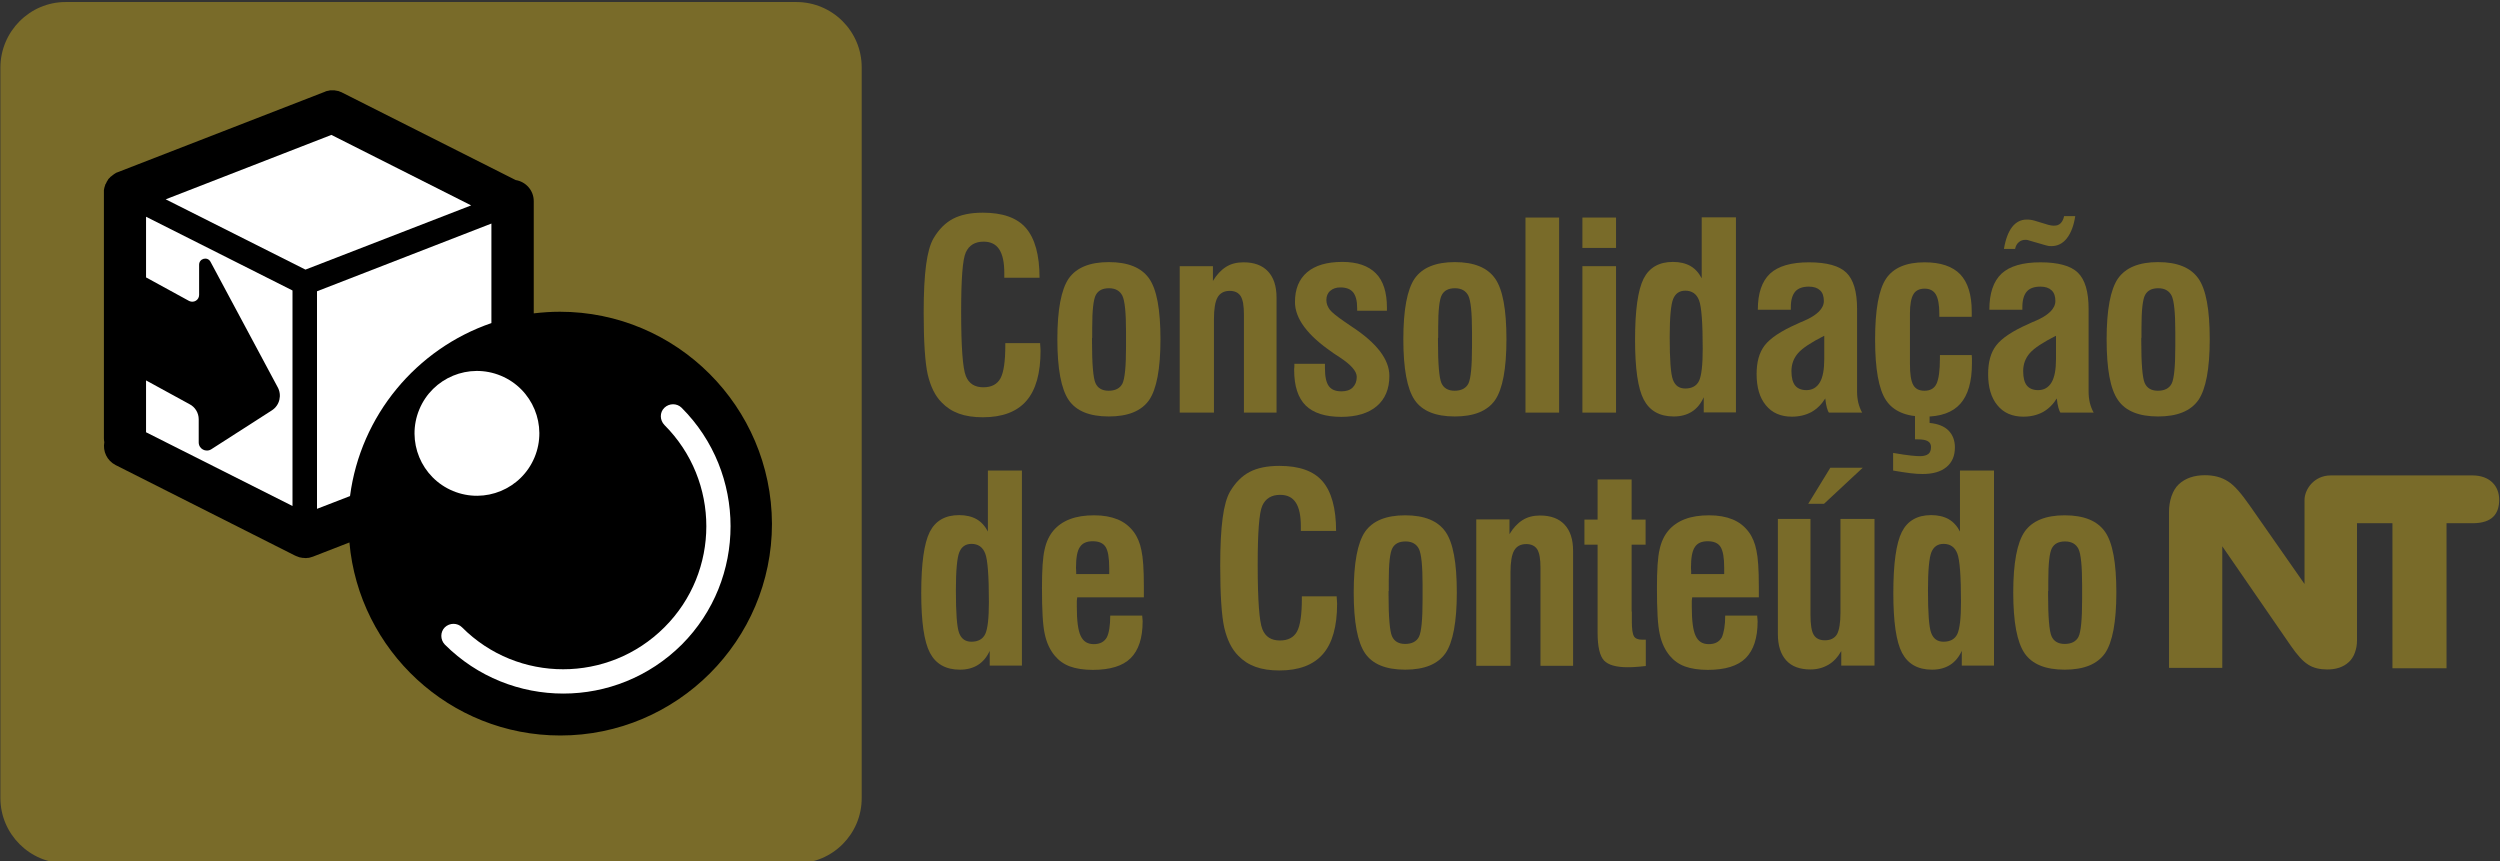 <?xml version="1.0" encoding="utf-8"?>
<!-- Generator: Adobe Illustrator 22.1.0, SVG Export Plug-In . SVG Version: 6.00 Build 0)  -->
<svg version="1.1" id="Layer_3" xmlns="http://www.w3.org/2000/svg" xmlns:xlink="http://www.w3.org/1999/xlink" x="0px" y="0px"
	 width="1234.2px" height="425.2px" viewBox="0 0 1234.2 425.2" style="enable-background:new 0 0 1234.2 425.2;"
	 xml:space="preserve">
<rect x="0" y="0" width="1234.2" height="425.2" fill="#333333" stroke="none"/>
<style type="text/css">
	.st0{fill:#796B29;}
	.st1{fill-rule:evenodd;clip-rule:evenodd;fill:#796B29;}
	.st2{fill:#FFFFFF;}
</style>
<path class="st0" d="M393.3,426.2H32.4c-17.7,0-32.2-14.5-32.2-32.2V33.2C0.3,15.5,14.7,1,32.4,1h360.7c17.9,0,32.3,14.5,32.3,32.2
	v360.7C425.5,411.7,411,426.2,393.3,426.2z"/>
<path d="M276.4,153.9c-4.4,0-8.6,0.3-12.9,0.8V99.3c0-5.3-3.9-9.6-8.9-10.4l-85.7-43.2c-0.1,0-0.2-0.1-0.2-0.1
	c-0.2-0.1-0.3-0.2-0.5-0.2c-0.2-0.1-0.3-0.1-0.5-0.2c-0.2-0.1-0.3-0.1-0.5-0.2c-0.2-0.1-0.3-0.1-0.5-0.1c-0.2,0-0.3-0.1-0.5-0.1
	c-0.2,0-0.4-0.1-0.5-0.1c-0.2,0-0.3,0-0.5-0.1c-0.2,0-0.3,0-0.5,0c-0.2,0-0.4,0-0.5,0c-0.2,0-0.3,0-0.5,0c-0.2,0-0.4,0-0.6,0
	c-0.2,0-0.3,0-0.5,0.1c-0.2,0-0.4,0.1-0.5,0.1c-0.2,0-0.3,0.1-0.5,0.1c-0.2,0-0.3,0.1-0.5,0.1c-0.2,0.1-0.3,0.1-0.5,0.2
	c-0.1,0-0.2,0.1-0.2,0.1L57.9,85.1c0,0-0.1,0-0.1,0c-0.2,0.1-0.4,0.2-0.6,0.3c-0.1,0.1-0.2,0.1-0.3,0.2c-0.2,0.1-0.3,0.2-0.5,0.3
	c-0.1,0.1-0.3,0.2-0.4,0.3c-0.1,0.1-0.2,0.2-0.4,0.3c-0.2,0.1-0.3,0.2-0.5,0.4c-0.1,0.1-0.2,0.2-0.3,0.2c-0.2,0.1-0.3,0.3-0.5,0.5
	c-0.1,0.1-0.1,0.2-0.2,0.2c-0.2,0.2-0.3,0.3-0.5,0.5c-0.1,0.1-0.2,0.2-0.2,0.3c-0.1,0.2-0.2,0.3-0.3,0.5c-0.1,0.2-0.2,0.3-0.3,0.5
	c-0.1,0.1-0.2,0.2-0.2,0.4c-0.1,0.2-0.2,0.4-0.3,0.6c0,0.1-0.1,0.2-0.2,0.3c-0.1,0.2-0.2,0.4-0.2,0.6c0,0.1-0.1,0.2-0.1,0.3
	c-0.1,0.2-0.1,0.4-0.2,0.6c0,0.1-0.1,0.3-0.1,0.4c0,0.2-0.1,0.3-0.1,0.5c0,0.2-0.1,0.4-0.1,0.6c0,0.1,0,0.3,0,0.4c0,0.2,0,0.5,0,0.7
	c0,0,0,0.1,0,0.1v121.3c0,0.7,0.1,1.3,0.2,1.9c-0.8,4.5,1.3,9.1,5.6,11.3l88.8,44.8c0,0,0,0,0.1,0c0.3,0.2,0.7,0.3,1,0.4
	c0.1,0,0.2,0.1,0.2,0.1c0.3,0.1,0.6,0.2,0.9,0.3c0.1,0,0.1,0,0.2,0c0.3,0.1,0.7,0.1,1,0.2c0.1,0,0.2,0,0.3,0c0.4,0,0.7,0.1,1.1,0.1
	c0.4,0,0.9,0,1.3-0.1c0.1,0,0.2,0,0.3,0c0.4-0.1,0.8-0.1,1.2-0.3c0,0,0,0,0,0c0.3-0.1,0.7-0.2,1-0.3l18-7
	c4.7,53.3,49.6,95.3,104.1,95.3c57.6,0,104.5-46.9,104.5-104.5C380.9,200.7,334,153.9,276.4,153.9z"/>
<path class="st1" d="M1070.8,329.9v-77.3c0-5.1,1.6-10.5,4.8-13.5c3.2-3,7.6-4.5,12.9-4.5c4.5,0,8.3,1,11.5,3.1
	c3.2,2,6.6,6.1,10.6,11.8l27.1,38.8v-41.5c0-5.1,4.6-12.1,13-12.1h12.9h57.2c8.5,0.1,13,5.3,13,12c0,6.7-3.2,11.5-12.8,11.6h-13.2
	v71.6h-26.7v-71.6h-17.5v58.1c0,3.8-1.4,8.2-4.1,10.5c-2.6,2.4-6.2,3.6-10.5,3.6c-3.7,0-6.9-0.7-9.5-2.4c-2.6-1.6-5.4-4.7-8.5-9.2
	l-33.9-49.2c0,20.1,0,40,0,60H1070.8z"/>
<g>
	<g>
		<path class="st0" d="M496.1,169.4h17.4c0,0.4,0,1,0.1,1.8c0,0.8,0.1,1.4,0.1,1.9c0,11.1-2.3,19.4-7,24.8
			c-4.7,5.4-11.9,8.1-21.5,8.1c-4.6,0-8.5-0.6-11.8-1.8c-3.3-1.2-6.1-3-8.5-5.5c-3.3-3.3-5.5-7.9-6.9-13.8c-1.3-5.8-2-16-2-30.5
			c0-9.9,0.4-17.8,1.2-23.7c0.8-5.9,2-10.2,3.7-13.1c2.6-4.4,5.8-7.6,9.6-9.6c3.8-2,8.7-3,14.7-3c9.8,0,16.9,2.5,21.3,7.6
			s6.7,13.3,6.7,24.5h-17.4v-2.3c0-5.2-0.8-9.1-2.5-11.7s-4.3-3.8-7.7-3.8c-4.3,0-7.2,1.8-8.8,5.3c-1.6,3.5-2.3,13.3-2.3,29.4
			c0,17.3,0.8,27.9,2.3,31.6c1.5,3.8,4.4,5.6,8.7,5.6c4,0,6.8-1.5,8.4-4.4c1.6-2.9,2.4-8.4,2.4-16.3V169.4z"/>
		<path class="st0" d="M522,167.5c0-14.6,1.9-24.6,5.6-30c3.8-5.4,10.4-8.1,19.8-8.1c9.5,0,16.1,2.7,19.9,8.1
			c3.8,5.4,5.6,15.4,5.6,30c0,14.6-1.9,24.6-5.6,30c-3.8,5.4-10.4,8.1-19.9,8.1c-9.5,0-16.1-2.7-19.8-8.1
			C523.9,192.1,522,182.1,522,167.5z M539.1,166.8v1.7c0,11.2,0.6,18.1,1.7,20.6c1.1,2.5,3.3,3.8,6.5,3.8c3.3,0,5.6-1.2,6.8-3.5
			c1.2-2.4,1.8-8.5,1.8-18.4V168v-4.1c0-9.5-0.6-15.4-1.8-17.9c-1.2-2.4-3.4-3.7-6.6-3.7c-3.2,0-5.3,1.1-6.5,3.3
			c-1.2,2.2-1.8,7.6-1.8,16.1V166.8z"/>
		<path class="st0" d="M582.4,203.7v-72.3h16.4v7.3c1.8-3,3.9-5.3,6.4-6.9c2.5-1.6,5.4-2.3,8.7-2.3c5.3,0,9.3,1.5,12.1,4.5
			c2.8,3,4.2,7.3,4.2,12.9v56.8h-16.1v-48.5c0-4.3-0.5-7.2-1.6-9c-1.1-1.7-2.9-2.6-5.4-2.6c-2.8,0-4.8,1.1-6,3.2s-1.8,5.7-1.8,10.8
			v46.1H582.4z"/>
		<path class="st0" d="M639,179.6h15.1v2.1c0,4.2,0.6,7.1,1.9,8.9c1.3,1.8,3.4,2.6,6.3,2.6c2.3,0,4.2-0.6,5.5-1.9c1.3-1.3,2-3,2-5.2
			c0-2.8-2.7-5.9-8.1-9.5c-1.4-0.9-2.4-1.6-3.2-2.1c-0.2-0.1-0.4-0.3-0.8-0.6c-12.3-8.4-18.4-16.7-18.4-24.8c0-6.4,2-11.3,6-14.7
			c4-3.4,9.8-5.1,17.4-5.1c7.3,0,12.8,1.9,16.5,5.6c3.7,3.7,5.5,9.4,5.5,17v1.5H670V152c0-3.5-0.7-6.1-2-7.7
			c-1.3-1.6-3.4-2.4-6.3-2.4c-2.1,0-3.8,0.6-5,1.7c-1.3,1.1-1.9,2.7-1.9,4.5c0,1.8,0.6,3.3,1.7,4.8c1.1,1.4,3.6,3.4,7.4,6
			c0.9,0.6,2.1,1.4,3.8,2.6c12.1,8,18.2,16,18.2,24.1c0,6.4-2.1,11.4-6.2,14.9c-4.1,3.5-10,5.3-17.5,5.3c-8,0-13.8-1.9-17.6-5.6
			c-3.8-3.8-5.7-9.6-5.7-17.6c0-0.3,0-0.8,0.1-1.4C639,180.4,639,180,639,179.6z"/>
		<path class="st0" d="M692.8,167.5c0-14.6,1.9-24.6,5.6-30c3.8-5.4,10.4-8.1,19.8-8.1c9.5,0,16.1,2.7,19.9,8.1
			c3.8,5.4,5.6,15.4,5.6,30c0,14.6-1.9,24.6-5.6,30c-3.8,5.4-10.4,8.1-19.9,8.1c-9.5,0-16.1-2.7-19.8-8.1
			C694.7,192.1,692.8,182.1,692.8,167.5z M709.9,166.8v1.7c0,11.2,0.6,18.1,1.7,20.6c1.1,2.5,3.3,3.8,6.5,3.8c3.3,0,5.6-1.2,6.8-3.5
			c1.2-2.4,1.8-8.5,1.8-18.4V168v-4.1c0-9.5-0.6-15.4-1.8-17.9c-1.2-2.4-3.4-3.7-6.6-3.7c-3.2,0-5.3,1.1-6.5,3.3
			c-1.2,2.2-1.8,7.6-1.8,16.1V166.8z"/>
		<path class="st0" d="M753.1,203.7v-96.3h16.6v96.3H753.1z"/>
		<path class="st0" d="M781.2,122.4v-15h16.6v15H781.2z M781.2,203.7v-72.3h16.6v72.3H781.2z"/>
		<path class="st0" d="M841.1,196.1c-1.4,3.1-3.3,5.5-5.8,7.1c-2.5,1.6-5.5,2.4-9,2.4c-7,0-11.9-2.8-14.8-8.3
			c-2.9-5.5-4.3-15.4-4.3-29.5c0-14.6,1.4-24.6,4.2-30.2c2.8-5.5,7.6-8.3,14.5-8.3c3.4,0,6.3,0.7,8.6,2c2.3,1.3,4.2,3.4,5.6,6.1
			v-30.1H857v96.3h-15.9V196.1z M824.3,166.4c0,11.2,0.5,18.2,1.6,21.1s3.1,4.3,6.1,4.3c3.3,0,5.6-1.3,6.8-3.8
			c1.2-2.6,1.8-7.8,1.8-15.8c0-12.8-0.6-20.8-1.8-23.9c-1.2-3.2-3.5-4.8-6.8-4.8c-2.9,0-4.9,1.4-6,4.1S824.3,156.6,824.3,166.4z"/>
		<path class="st0" d="M902.9,203.7c-0.4-0.5-0.7-1.4-1-2.4c-0.3-1.1-0.6-2.6-0.8-4.6c-1.8,2.9-4,5.1-6.8,6.7
			c-2.8,1.5-6,2.3-9.7,2.3c-5.5,0-9.8-1.9-12.8-5.6c-3.1-3.7-4.6-8.9-4.6-15.4c0-6,1.3-10.7,4-14.2s8-7.1,16-10.6
			c0.8-0.4,1.9-0.9,3.4-1.5c6.5-2.8,9.8-6.1,9.8-9.8c0-2.3-0.6-4.1-1.9-5.3s-3.1-1.8-5.5-1.8c-3,0-5.3,0.8-6.7,2.4
			c-1.4,1.6-2.2,4.2-2.2,7.6v1.4h-16.3c0-8.1,2-14,6-17.8c4-3.7,10.4-5.6,19.2-5.6c8.8,0,15,1.7,18.5,5.1c3.5,3.4,5.3,9.3,5.3,17.9
			v40.8c0,2,0.2,3.8,0.6,5.5c0.4,1.6,1,3.3,1.9,4.9H902.9z M900.5,165.8c-6.3,3.2-10.6,6-12.8,8.5c-2.2,2.5-3.3,5.5-3.3,8.9
			c0,3.2,0.6,5.6,1.8,7.1c1.2,1.5,3.1,2.3,5.6,2.3c2.9,0,5.1-1.3,6.6-3.8c1.5-2.5,2.2-6.4,2.2-11.4V165.8z"/>
		<path class="st0" d="M973.4,175.3c0,0.5,0.1,1,0.1,1.6c0,0.6,0,1.4,0,2.5c0,9-1.9,15.6-5.7,19.9c-3.8,4.3-9.7,6.4-17.7,6.4
			c-9.1,0-15.4-2.7-19-8.1c-3.6-5.4-5.4-15.4-5.4-30c0-14.6,1.8-24.6,5.4-30c3.6-5.4,10-8.1,19-8.1c8,0,13.8,2,17.6,5.9
			c3.8,4,5.7,10.1,5.7,18.4v2.6h-16v-1.6c0-4.4-0.6-7.5-1.7-9.4c-1.1-1.9-3-2.9-5.5-2.9c-2.6,0-4.5,0.9-5.6,2.8
			c-1.1,1.9-1.7,5-1.7,9.4v24.9c0,5,0.5,8.4,1.6,10.4c1.1,2,2.9,2.9,5.6,2.9c2.8,0,4.8-1.1,5.9-3.4s1.7-6.5,1.7-12.6v-1.6
			L973.4,175.3z M934.6,223.6c4,0.7,6.9,1.1,8.8,1.3c1.9,0.2,3.4,0.3,4.5,0.3c1.8,0,3.2-0.4,4.1-1.1c0.9-0.7,1.3-1.9,1.3-3.4
			c0-1.3-0.5-2.3-1.6-2.9c-1-0.6-2.7-0.9-4.9-0.9h-1.4v-13.3h7.2v5.2c4.1,0.4,7.2,1.6,9.3,3.7c2.1,2.1,3.2,4.9,3.2,8.4
			c0,4.2-1.4,7.4-4.2,9.7c-2.8,2.3-6.7,3.4-11.7,3.4c-1.8,0-3.8-0.1-6.1-0.4c-2.3-0.3-5.2-0.7-8.5-1.3V223.6z"/>
		<path class="st0" d="M1017.2,203.7c-0.4-0.5-0.7-1.4-1-2.4c-0.3-1.1-0.6-2.6-0.8-4.6c-1.8,2.9-4,5.1-6.8,6.7
			c-2.8,1.5-6,2.3-9.7,2.3c-5.5,0-9.8-1.9-12.8-5.6c-3.1-3.7-4.6-8.9-4.6-15.4c0-6,1.3-10.7,4-14.2s8-7.1,16-10.6
			c0.8-0.4,1.9-0.9,3.4-1.5c6.5-2.8,9.8-6.1,9.8-9.8c0-2.3-0.6-4.1-1.9-5.3s-3.1-1.8-5.5-1.8c-3,0-5.3,0.8-6.7,2.4
			c-1.4,1.6-2.2,4.2-2.2,7.6v1.4h-16.3c0-8.1,2-14,6-17.8c4-3.7,10.4-5.6,19.2-5.6c8.8,0,15,1.7,18.5,5.1c3.5,3.4,5.3,9.3,5.3,17.9
			v40.8c0,2,0.2,3.8,0.6,5.5c0.4,1.6,1,3.3,1.9,4.9H1017.2z M994.8,122.9h-5.5c0.8-4.8,2.2-8.5,4.1-10.9c1.9-2.4,4.3-3.6,7.1-3.6
			c0.6,0,1.3,0,1.9,0.1c0.6,0.1,1.3,0.2,1.9,0.4l6.9,2.1c0.5,0.1,0.9,0.2,1.4,0.3s1,0.1,1.6,0.1c1.3,0,2.3-0.4,3.1-1.2
			c0.8-0.8,1.4-2,1.7-3.5h5.5c-0.7,4.7-2.1,8.3-4.1,10.9c-2,2.6-4.6,3.9-7.6,3.9c-0.6,0-1.1,0-1.6-0.1c-0.5-0.1-1-0.2-1.6-0.4
			l-7.6-2.2c-0.3-0.1-0.7-0.2-1-0.3c-0.3-0.1-0.7-0.1-1.1-0.1c-1.3,0-2.4,0.4-3.3,1.2S995.1,121.4,994.8,122.9z M1014.9,165.8
			c-6.3,3.2-10.6,6-12.8,8.5c-2.2,2.5-3.3,5.5-3.3,8.9c0,3.2,0.6,5.6,1.8,7.1c1.2,1.5,3.1,2.3,5.6,2.3c2.9,0,5.1-1.3,6.6-3.8
			c1.5-2.5,2.2-6.4,2.2-11.4V165.8z"/>
		<path class="st0" d="M1040,167.5c0-14.6,1.9-24.6,5.6-30c3.8-5.4,10.4-8.1,19.8-8.1c9.5,0,16.1,2.7,19.9,8.1
			c3.8,5.4,5.6,15.4,5.6,30c0,14.6-1.9,24.6-5.6,30c-3.8,5.4-10.4,8.1-19.9,8.1c-9.5,0-16.1-2.7-19.8-8.1
			C1041.8,192.1,1040,182.1,1040,167.5z M1057.1,166.8v1.7c0,11.2,0.6,18.1,1.7,20.6c1.1,2.5,3.3,3.8,6.5,3.8c3.3,0,5.6-1.2,6.8-3.5
			c1.2-2.4,1.8-8.5,1.8-18.4V168v-4.1c0-9.5-0.6-15.4-1.8-17.9c-1.2-2.4-3.4-3.7-6.6-3.7c-3.2,0-5.3,1.1-6.5,3.3
			c-1.2,2.2-1.8,7.6-1.8,16.1V166.8z"/>
		<path class="st0" d="M488.7,321.1c-1.4,3.1-3.3,5.5-5.8,7.1c-2.5,1.6-5.5,2.4-9,2.4c-7,0-11.9-2.8-14.8-8.3
			c-2.9-5.5-4.3-15.4-4.3-29.5c0-14.6,1.4-24.6,4.2-30.2c2.8-5.5,7.6-8.3,14.5-8.3c3.4,0,6.3,0.7,8.6,2c2.3,1.3,4.2,3.4,5.6,6.1
			v-30.1h16.8v96.3h-15.9V321.1z M471.9,291.4c0,11.2,0.5,18.2,1.6,21.1s3.1,4.3,6.1,4.3c3.3,0,5.6-1.3,6.8-3.8
			c1.2-2.6,1.8-7.8,1.8-15.8c0-12.8-0.6-20.8-1.8-23.9c-1.2-3.2-3.5-4.8-6.8-4.8c-2.9,0-4.9,1.4-6,4.1S471.9,281.6,471.9,291.4z"/>
		<path class="st0" d="M548.1,303.9h15.8c0,0.3,0,0.8,0.1,1.4c0,0.6,0.1,1.1,0.1,1.4c0,8.3-2,14.3-5.9,18.2
			c-3.9,3.9-10.2,5.8-18.7,5.8c-4.5,0-8.3-0.6-11.3-1.7c-3-1.1-5.5-2.9-7.5-5.3c-2.3-2.8-4-6.3-4.9-10.6c-1-4.3-1.4-11.9-1.4-22.9
			c0-8.8,0.4-15.1,1.3-18.9c0.8-3.8,2.3-6.9,4.3-9.3c2.1-2.5,4.8-4.4,8.2-5.7s7.3-1.9,12-1.9c4.5,0,8.3,0.7,11.5,2s5.9,3.4,8,6.2
			c1.8,2.4,3.1,5.5,3.8,9.1c0.8,3.6,1.2,9.5,1.2,17.7v5.5h-32.9c-0.1,0.5-0.1,1.1-0.2,1.7c0,0.6,0,1.6,0,2.9
			c0,6.9,0.6,11.7,1.9,14.4c1.3,2.8,3.4,4.1,6.5,4.1c3,0,5.1-1.1,6.4-3.3C547.5,312.5,548.1,308.9,548.1,303.9z M531.3,283.4h16.3
			v-3.1c0-5-0.6-8.4-1.8-10.3c-1.2-1.9-3.3-2.8-6.4-2.8c-3,0-5.1,1-6.3,2.9c-1.3,1.9-1.9,5.3-1.9,10.2
			C531.3,281.7,531.3,282.7,531.3,283.4z"/>
		<path class="st0" d="M642.5,294.4h17.4c0,0.4,0,1,0.1,1.8c0,0.8,0.1,1.4,0.1,1.9c0,11.1-2.3,19.4-7,24.8
			c-4.7,5.4-11.9,8.1-21.5,8.1c-4.6,0-8.5-0.6-11.8-1.8c-3.3-1.2-6.1-3-8.5-5.5c-3.3-3.3-5.5-7.9-6.9-13.8c-1.3-5.8-2-16-2-30.5
			c0-9.9,0.4-17.8,1.2-23.7c0.8-5.9,2-10.2,3.7-13.1c2.6-4.4,5.8-7.6,9.6-9.6c3.8-2,8.7-3,14.7-3c9.8,0,16.9,2.5,21.3,7.6
			s6.7,13.3,6.7,24.5h-17.4v-2.3c0-5.2-0.8-9.1-2.5-11.7s-4.3-3.8-7.7-3.8c-4.3,0-7.2,1.8-8.8,5.3c-1.6,3.5-2.3,13.3-2.3,29.4
			c0,17.3,0.8,27.9,2.3,31.6c1.5,3.8,4.4,5.6,8.7,5.6c4,0,6.8-1.5,8.4-4.4c1.6-2.9,2.4-8.4,2.4-16.3V294.4z"/>
		<path class="st0" d="M668.3,292.5c0-14.6,1.9-24.6,5.6-30c3.8-5.4,10.4-8.1,19.8-8.1c9.5,0,16.1,2.7,19.9,8.1
			c3.8,5.4,5.6,15.4,5.6,30c0,14.6-1.9,24.6-5.6,30c-3.8,5.4-10.4,8.1-19.9,8.1c-9.5,0-16.1-2.7-19.8-8.1
			C670.2,317.1,668.3,307.1,668.3,292.5z M685.5,291.8v1.7c0,11.2,0.6,18.1,1.7,20.6c1.1,2.5,3.3,3.8,6.5,3.8c3.3,0,5.6-1.2,6.8-3.5
			c1.2-2.4,1.8-8.5,1.8-18.4V293v-4.1c0-9.5-0.6-15.4-1.8-17.9c-1.2-2.4-3.4-3.7-6.6-3.7c-3.2,0-5.3,1.1-6.5,3.3
			c-1.2,2.2-1.8,7.6-1.8,16.1V291.8z"/>
		<path class="st0" d="M728.8,328.7v-72.3h16.4v7.3c1.8-3,3.9-5.3,6.4-6.9c2.5-1.6,5.4-2.3,8.7-2.3c5.3,0,9.3,1.5,12.1,4.5
			c2.8,3,4.2,7.3,4.2,12.9v56.8h-16.1v-48.5c0-4.3-0.5-7.2-1.6-9c-1.1-1.7-2.9-2.6-5.4-2.6c-2.8,0-4.8,1.1-6,3.2s-1.8,5.7-1.8,10.8
			v46.1H728.8z"/>
		<path class="st0" d="M805.6,301.9v4.9c0,3.9,0.4,6.3,1.1,7.4s2.1,1.6,4,1.6c0.5,0,0.8,0,1.1,0c0.3,0,0.5,0,0.7,0v13
			c-2.4,0.3-4.3,0.4-5.7,0.5c-1.4,0.1-2.4,0.1-3.3,0.1c-5.6,0-9.5-1.1-11.6-3.3c-2.1-2.2-3.2-6.8-3.2-13.8v-43.4h-6.5v-12.4h6.5
			v-19.8h16.8v19.8h6.9v12.4h-6.9V301.9z"/>
		<path class="st0" d="M851.7,303.9h15.8c0,0.3,0,0.8,0.1,1.4c0,0.6,0.1,1.1,0.1,1.4c0,8.3-2,14.3-5.9,18.2
			c-3.9,3.9-10.2,5.8-18.7,5.8c-4.5,0-8.3-0.6-11.3-1.7c-3-1.1-5.5-2.9-7.5-5.3c-2.3-2.8-4-6.3-4.9-10.6c-1-4.3-1.4-11.9-1.4-22.9
			c0-8.8,0.4-15.1,1.3-18.9c0.8-3.8,2.3-6.9,4.3-9.3c2.1-2.5,4.8-4.4,8.2-5.7s7.3-1.9,12-1.9c4.5,0,8.3,0.7,11.5,2s5.9,3.4,8,6.2
			c1.8,2.4,3.1,5.5,3.8,9.1c0.8,3.6,1.2,9.5,1.2,17.7v5.5h-32.9c-0.1,0.5-0.1,1.1-0.2,1.7c0,0.6,0,1.6,0,2.9
			c0,6.9,0.6,11.7,1.9,14.4c1.3,2.8,3.4,4.1,6.5,4.1c3,0,5.1-1.1,6.4-3.3C851,312.5,851.7,308.9,851.7,303.9z M834.9,283.4h16.3
			v-3.1c0-5-0.6-8.4-1.8-10.3c-1.2-1.9-3.3-2.8-6.4-2.8c-3,0-5.1,1-6.3,2.9c-1.3,1.9-1.9,5.3-1.9,10.2
			C834.9,281.7,834.9,282.7,834.9,283.4z"/>
		<path class="st0" d="M925.4,256.3v72.3h-16.4v-7.2c-1.7,3-3.8,5.3-6.4,6.8s-5.5,2.3-8.8,2.3c-5.3,0-9.3-1.5-12-4.5
			s-4.1-7.3-4.1-13v-56.8h16.1v47.3c0,4.8,0.5,8.1,1.6,9.9c1.1,1.8,2.9,2.7,5.5,2.7c2.8,0,4.8-1,6-3c1.1-2,1.7-5.6,1.7-10.7v-46.2
			H925.4z M892.7,248.7l10.9-17.8h16l-19.1,17.8H892.7z"/>
		<path class="st0" d="M968.6,321.1c-1.4,3.1-3.3,5.5-5.8,7.1c-2.5,1.6-5.5,2.4-9,2.4c-7,0-11.9-2.8-14.8-8.3
			c-2.9-5.5-4.3-15.4-4.3-29.5c0-14.6,1.4-24.6,4.2-30.2c2.8-5.5,7.6-8.3,14.5-8.3c3.4,0,6.3,0.7,8.6,2c2.3,1.3,4.2,3.4,5.6,6.1
			v-30.1h16.8v96.3h-15.9V321.1z M951.8,291.4c0,11.2,0.5,18.2,1.6,21.1s3.1,4.3,6.1,4.3c3.3,0,5.6-1.3,6.8-3.8
			c1.2-2.6,1.8-7.8,1.8-15.8c0-12.8-0.6-20.8-1.8-23.9c-1.2-3.2-3.5-4.8-6.8-4.8c-2.9,0-4.9,1.4-6,4.1S951.8,281.6,951.8,291.4z"/>
		<path class="st0" d="M993.9,292.5c0-14.6,1.9-24.6,5.6-30c3.8-5.4,10.4-8.1,19.8-8.1c9.5,0,16.1,2.7,19.9,8.1
			c3.8,5.4,5.6,15.4,5.6,30c0,14.6-1.9,24.6-5.6,30c-3.8,5.4-10.4,8.1-19.9,8.1c-9.5,0-16.1-2.7-19.8-8.1
			C995.8,317.1,993.9,307.1,993.9,292.5z M1011.1,291.8v1.7c0,11.2,0.6,18.1,1.7,20.6c1.1,2.5,3.3,3.8,6.5,3.8
			c3.3,0,5.6-1.2,6.8-3.5c1.2-2.4,1.8-8.5,1.8-18.4V293v-4.1c0-9.5-0.6-15.4-1.8-17.9c-1.2-2.4-3.4-3.7-6.6-3.7
			c-3.2,0-5.3,1.1-6.5,3.3c-1.2,2.2-1.8,7.6-1.8,16.1V291.8z"/>
	</g>
</g>
<g>
	<path class="st2" d="M72.2,137l21.2,11.6c2.3,1.1,4.9-0.5,4.9-3v-14.9c0-3.1,4.1-4.2,5.6-1.5L137,191c2.3,4,1.1,9.1-2.8,11.6
		l-29.9,19.2c-2.7,1.7-6.2-0.2-6.2-3.4v-11.4c0-3.2-1.8-6.1-4.6-7.5l-21.4-11.7v25.6l72.3,36.4V143.4l-72.3-36.4V137z"/>
	<polygon class="st2" points="163.6,66.6 81.8,98.4 150.8,133.1 232.6,101.4 	"/>
	<path class="st2" d="M242.5,110.4l-86,33.4v107.4l16.3-6.3c5.2-39.8,32.8-72.7,69.8-85.4V110.4z"/>
	
		<ellipse transform="matrix(0.383 -0.924 0.924 0.383 -52.346 349.528)" class="st2" cx="235.4" cy="213.9" rx="30.8" ry="30.8"/>
	<path class="st2" d="M336.5,201.3c-2.3-2.3-6.1-2.3-8.5,0s-2.3,6.1,0,8.5c27.6,27.6,27.6,72.4,0,99.9c-27.6,27.6-72.4,27.6-99.9,0
		c-2.3-2.3-6.1-2.3-8.5,0c-2.3,2.3-2.3,6.1,0,8.5c16.1,16.1,37.3,24.2,58.5,24.2s42.3-8.1,58.5-24.2
		C368.7,286,368.7,233.5,336.5,201.3z"/>
</g>
</svg>
